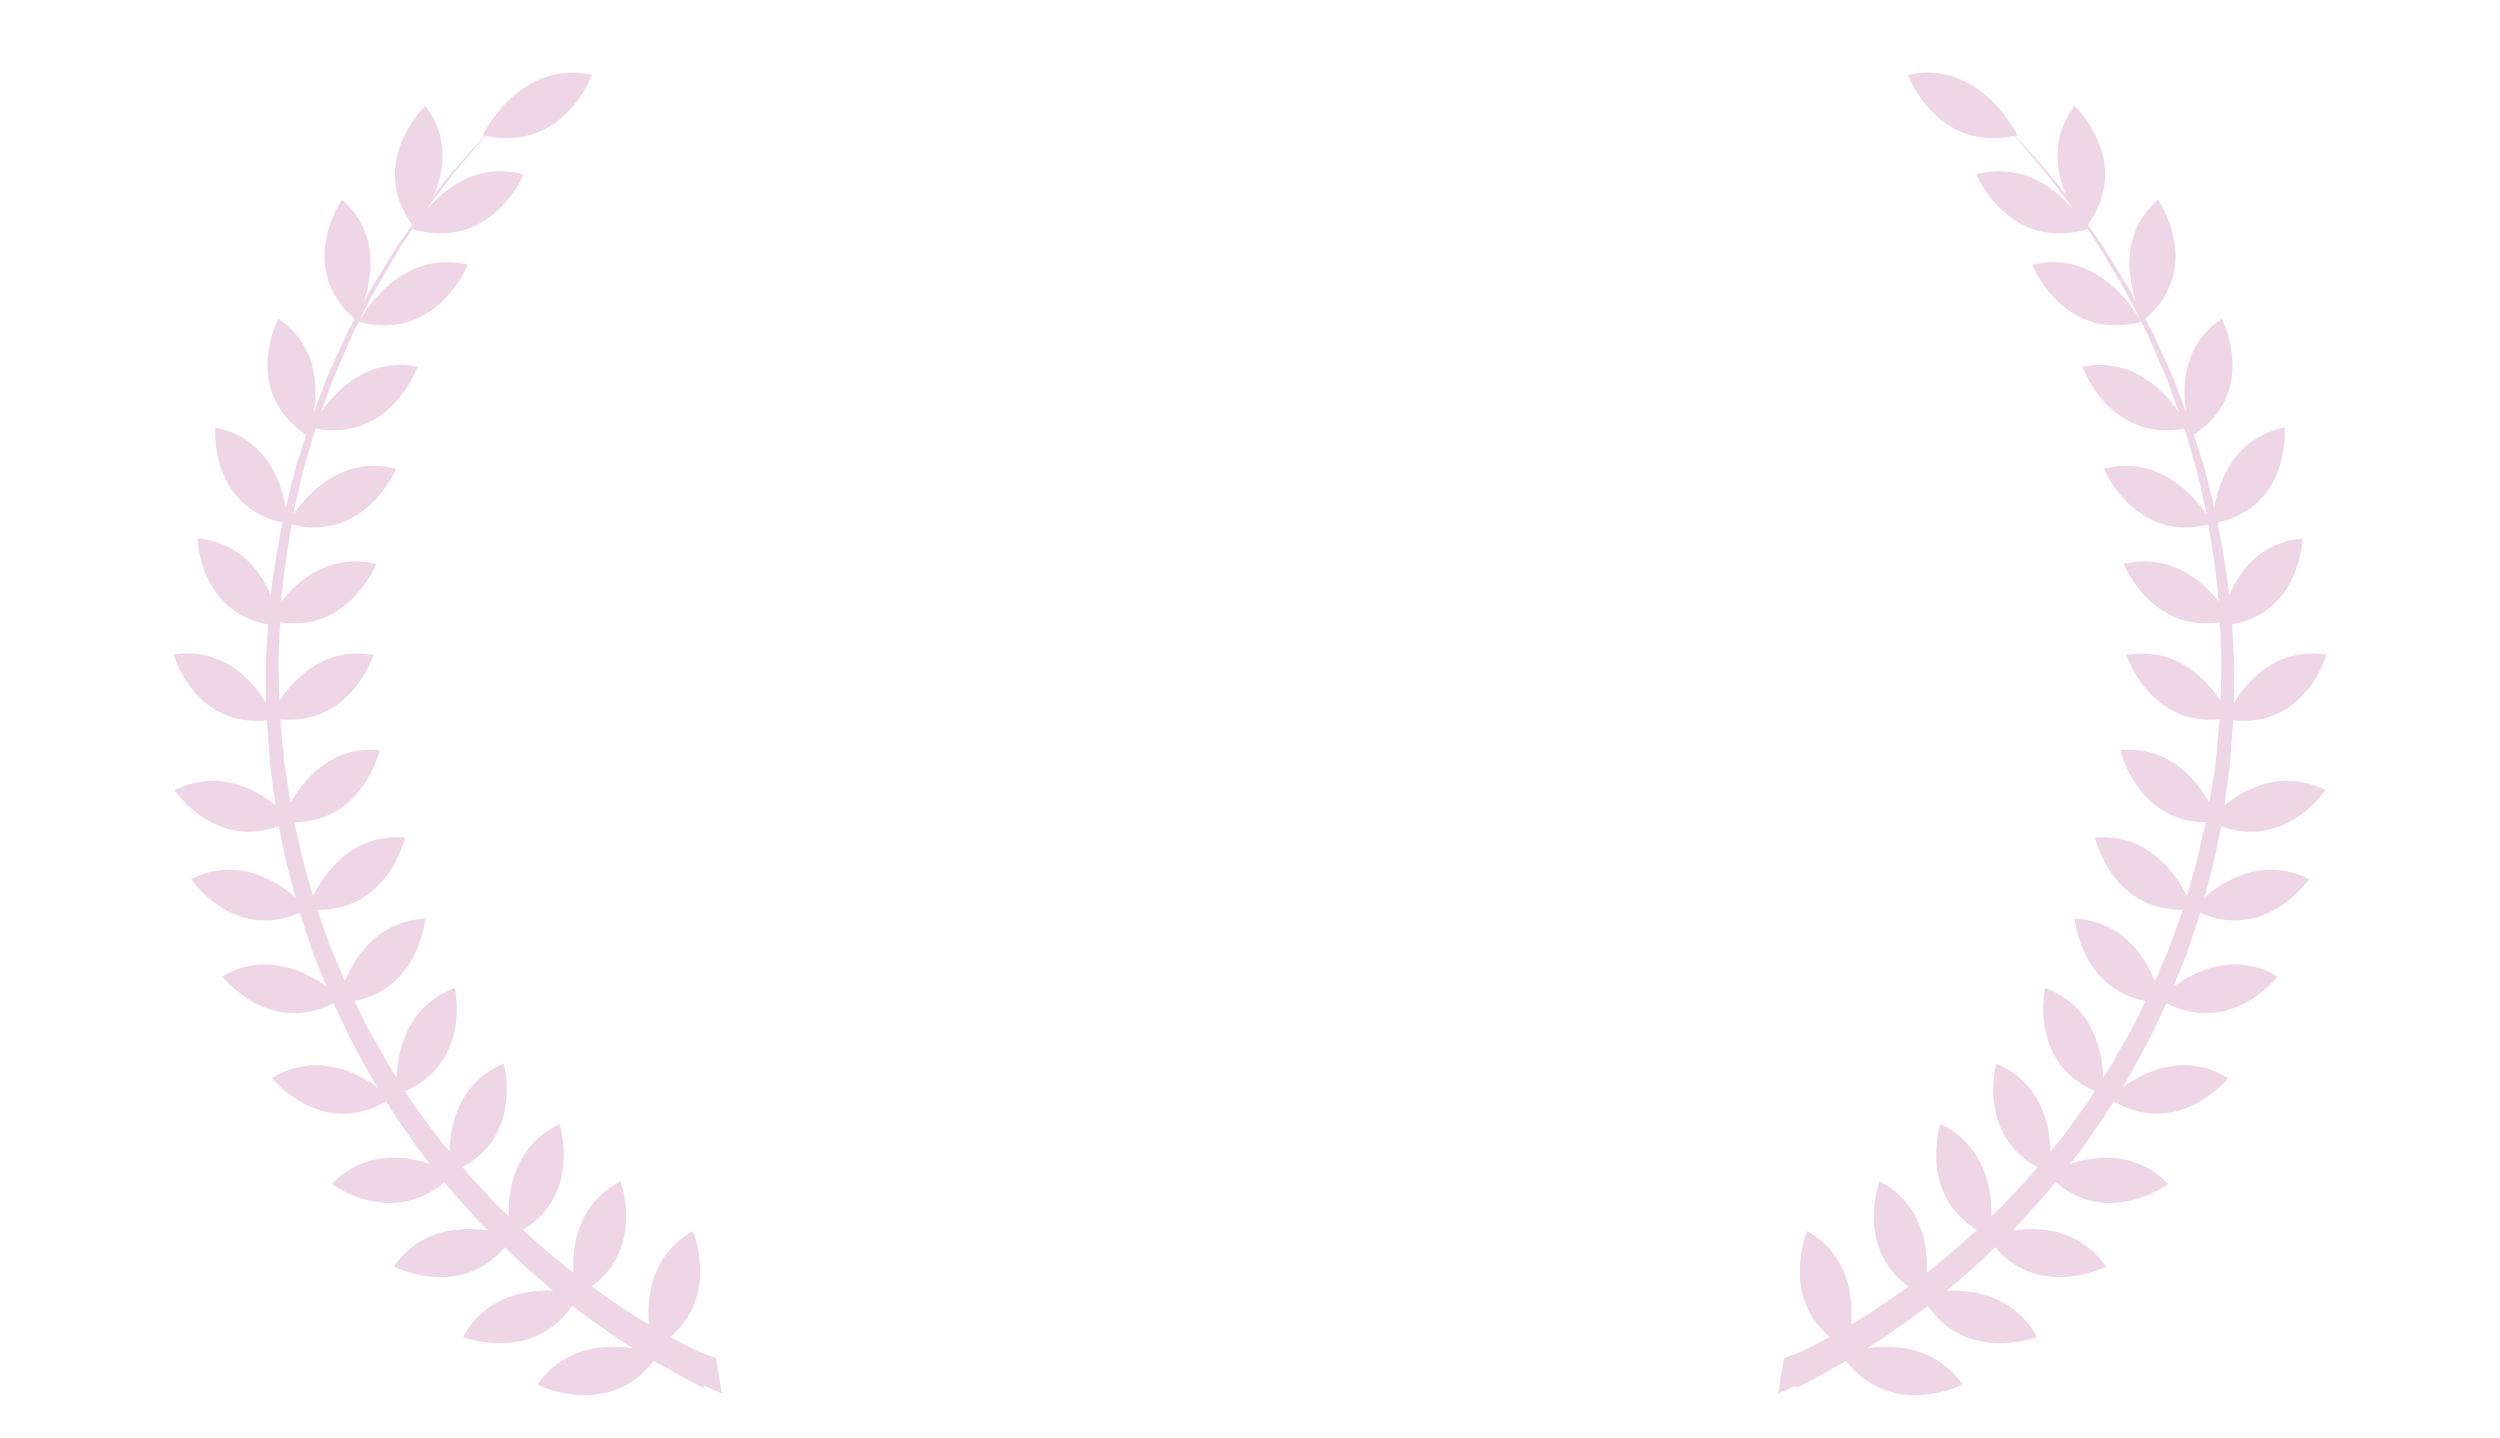 <svg width="360" height="207" viewBox="0 0 360 207" fill="none" xmlns="http://www.w3.org/2000/svg">
<path d="M51.68 46.361C62.989 49.29 67.352 38.117 67.352 38.117C57.083 35.65 51.68 46.361 51.68 46.361Z" fill="#C676AF" fill-opacity="0.3"/>
<path d="M101.288 199.865C100.563 199.498 99.838 199.131 99.203 198.791C99.203 198.791 98.492 198.379 97.1 197.614C96.344 197.189 95.331 196.636 94.151 195.985C87.437 204.528 77.39 199.375 77.39 199.375C81.344 193.783 87.309 193.571 91.167 194.147C88.591 192.581 85.675 190.519 82.389 188.05C76.681 196.356 66.672 192.542 66.672 192.542C69.9 186.584 75.817 185.718 79.662 185.848C77.421 183.99 75.041 181.942 72.698 179.61C66.166 187.225 56.709 182.398 56.709 182.398C60.559 176.824 66.465 176.643 70.233 177.192L68.991 175.932C68.115 174.929 67.193 173.912 66.271 172.896C65.488 172.069 64.733 171.152 63.978 170.235C56.33 176.823 47.77 170.497 47.77 170.497C52.474 165.673 58.257 166.389 61.878 167.583C61.568 167.145 61.2 166.738 60.89 166.3C60.009 165.149 59.155 163.907 58.301 162.665C57.852 162.037 57.447 161.423 56.998 160.795C56.594 160.181 56.203 159.522 55.767 158.849L55.642 158.614C46.189 164.018 39.153 155.251 39.153 155.251C45.492 151.364 51.445 154.443 54.379 156.61C54.02 156.009 53.647 155.454 53.333 154.867C52.565 153.503 51.811 152.095 51.057 150.686C50.244 149.309 49.621 147.793 48.925 146.353C48.625 145.721 48.324 145.089 48.023 144.457C38.658 149.248 32.028 140.603 32.028 140.603C38.298 136.942 44.04 139.908 47.019 142.088C46.988 142.029 46.956 141.971 46.938 141.867C46.315 140.35 45.706 138.789 45.083 137.272L43.52 132.521C43.377 132.183 43.292 131.813 43.207 131.443C33.586 135.615 27.511 126.597 27.511 126.597C34.178 123.252 39.832 126.832 42.549 129.227C42.402 128.74 42.268 128.208 42.165 127.734C41.718 126.123 41.271 124.513 40.941 122.839C40.696 121.535 40.392 120.263 40.148 118.959C30.893 122.407 25.142 113.782 25.142 113.782C31.398 110.657 36.752 113.604 39.677 115.964L39.246 112.834C39.149 112.018 39.007 111.188 38.923 110.326L38.717 107.756C38.635 106.403 38.493 105.082 38.411 103.729C27.913 104.783 24.998 94.261 24.998 94.261C32.218 93.15 36.422 98.111 38.326 101.244C38.275 98.326 38.209 95.454 38.441 92.573C38.461 91.694 38.571 90.842 38.605 89.918C28.713 88.156 28.431 77.545 28.431 77.545C34.521 78.059 37.527 82.264 38.993 85.707C39.385 82.137 40.002 78.635 40.681 75.25C30.042 72.868 31.006 61.553 31.006 61.553C38.419 63.057 40.536 69.55 41.141 73.078C41.501 71.563 41.919 70.018 42.279 68.503C42.639 66.989 43.178 65.529 43.628 64.042C43.778 63.547 43.914 63.096 44.064 62.6C34.656 56.312 40.068 45.899 40.068 45.899C45.668 49.658 45.789 55.597 45.194 59.352C45.68 58.072 46.165 56.793 46.637 55.558C47.104 54.175 47.784 52.905 48.328 51.594C48.917 50.297 49.492 49.045 50.068 47.792C50.407 47.157 50.733 46.567 51.073 45.932C42.511 38.474 49.237 28.753 49.237 28.753C54.685 33.5 53.571 39.95 52.404 43.482C52.884 42.545 53.395 41.667 53.907 40.789C54.577 39.713 55.246 38.637 55.857 37.592C56.513 36.561 57.124 35.516 57.798 34.589C58.328 33.815 58.843 33.085 59.359 32.356C52.793 23.337 61.247 15.221 61.247 15.221C64.757 19.873 63.925 24.736 62.457 28.129C63.42 26.895 64.369 25.707 65.233 24.64C66.431 23.281 67.529 22.089 68.51 20.959L69.088 20.347L69.766 19.569C69.766 19.569 69.586 19.514 69.496 19.487C69.496 19.487 74.742 8.483 85.259 10.778C85.259 10.778 81.194 21.943 69.915 19.564L68.618 21.09C67.637 22.22 66.57 23.471 65.417 24.844C64.341 26.289 63.147 27.796 61.913 29.439C61.886 29.53 61.813 29.606 61.741 29.683C61.686 29.863 61.542 30.016 61.442 30.182C63.951 27.253 68.68 23.322 75.416 25.114C75.416 25.114 70.756 36.295 59.407 33.01L59.475 32.784C59.077 33.451 58.62 34.149 58.163 34.847C57.489 35.774 56.923 36.832 56.312 37.877C55.701 38.922 55.076 40.012 54.407 41.088C53.157 43.268 52.033 45.682 50.761 48.101L49.111 51.93C48.567 53.241 47.933 54.524 47.466 55.907C47.066 57.065 46.608 58.255 46.209 59.413C48.267 56.346 52.863 51.392 60.11 52.797C60.11 52.797 56.379 63.669 45.455 61.742C45.196 62.598 44.892 63.441 44.664 64.356C44.228 65.798 43.779 67.285 43.419 68.799C43.059 70.313 42.745 71.841 42.385 73.355C42.317 73.581 42.307 73.774 42.284 74.013C44.202 71.249 49.238 65.493 57.037 67.508C57.037 67.508 52.703 78.099 42.015 75.555C41.371 79.147 40.79 82.857 40.493 86.603C42.853 83.677 47.429 79.602 54.174 81.2C54.174 81.2 50.283 91.138 40.323 89.601C40.377 89.912 40.412 90.12 40.412 90.12L40.322 90.093C40.271 90.913 40.206 91.779 40.213 92.568C40.022 95.314 40.16 98.11 40.252 100.892C42.324 97.781 46.704 93.056 53.797 94.316C53.797 94.316 50.509 104.535 40.372 103.584C40.468 104.892 40.623 106.168 40.719 107.476L40.953 109.957C41.05 110.773 41.192 111.603 41.335 112.433L41.855 115.59C43.684 112.307 47.626 107.401 54.672 108.007C54.672 108.007 52.34 118.319 42.38 118.405C42.684 119.677 42.943 120.936 43.246 122.208C43.59 123.837 44.05 125.402 44.498 127.013C44.694 127.663 44.878 128.358 45.075 129.007C46.669 125.85 50.672 119.929 58.33 120.623C58.33 120.623 55.944 131.114 45.697 131.015C45.777 131.236 45.844 131.503 45.925 131.724C46.489 133.272 47.009 134.806 47.573 136.353L49.47 140.813C49.47 140.813 49.627 141.106 49.676 141.268C51.127 137.773 54.349 132.648 61.247 132.276C61.247 132.276 60.399 142.397 51.022 144.135C51.179 144.428 51.323 144.767 51.48 145.06C52.189 146.455 52.826 147.926 53.652 149.258C54.42 150.622 55.202 151.94 55.924 153.29C56.315 153.949 56.733 154.518 57.124 155.177C57.231 151.57 58.473 144.864 65.503 142.268C65.503 142.268 67.944 152.892 58.354 157.123C58.745 157.782 59.15 158.397 59.554 159.011L60.839 160.777C61.72 161.928 62.529 163.157 63.423 164.263C63.855 164.787 64.287 165.311 64.718 165.835C64.822 162.08 65.99 155.941 72.538 153.151C72.538 153.151 75.368 163.302 66.597 168.076C67.321 168.934 68 169.779 68.796 170.561C69.732 171.532 70.622 172.49 71.468 173.434L73.258 175.156C73.154 171.436 74.016 165.008 80.57 161.875C80.57 161.875 83.842 171.865 75.323 177.109C77.815 179.436 80.254 181.453 82.554 183.28C82.373 179.487 83.14 173.375 89.347 170.088C89.347 170.088 92.904 179.623 85.2 185.26C88.193 187.395 90.88 189.241 93.181 190.576C93.271 190.603 93.361 190.631 93.438 190.703C93.122 186.87 93.681 180.793 99.762 177.271C99.762 177.271 103.668 186.469 96.526 192.522C97.539 193.075 98.386 193.527 99.111 193.894C100.502 194.659 103.119 195.598 103.119 195.598L103.946 200.669L101.428 199.563L101.288 199.865Z" fill="#C676AF" fill-opacity="0.3"/>
<path d="M308.32 46.361C297.011 49.29 292.648 38.117 292.648 38.117C302.917 35.65 308.32 46.361 308.32 46.361Z" fill="#C676AF" fill-opacity="0.3"/>
<path d="M258.712 199.865C259.437 199.498 260.162 199.131 260.797 198.791C260.797 198.791 261.508 198.379 262.9 197.614C263.656 197.189 264.669 196.636 265.849 195.985C272.563 204.528 282.61 199.375 282.61 199.375C278.656 193.783 272.691 193.571 268.833 194.147C271.409 192.581 274.325 190.519 277.611 188.05C283.319 196.356 293.328 192.542 293.328 192.542C290.1 186.584 284.183 185.718 280.338 185.848C282.579 183.99 284.959 181.942 287.302 179.61C293.834 187.225 303.291 182.398 303.291 182.398C299.441 176.824 293.535 176.643 289.767 177.192L291.009 175.932C291.885 174.929 292.807 173.912 293.729 172.896C294.512 172.069 295.267 171.152 296.022 170.235C303.67 176.823 312.23 170.497 312.23 170.497C307.526 165.673 301.744 166.389 298.122 167.583C298.432 167.145 298.8 166.738 299.11 166.3C299.991 165.149 300.845 163.907 301.699 162.665C302.148 162.037 302.553 161.423 303.002 160.795C303.406 160.181 303.797 159.522 304.233 158.849L304.359 158.614C313.811 164.018 320.847 155.251 320.847 155.251C314.508 151.364 308.555 154.443 305.621 156.61C305.98 156.009 306.353 155.454 306.667 154.867C307.435 153.503 308.189 152.095 308.943 150.686C309.756 149.309 310.379 147.793 311.075 146.353C311.375 145.721 311.676 145.089 311.977 144.457C321.342 149.248 327.972 140.603 327.972 140.603C321.702 136.942 315.96 139.908 312.981 142.088C313.012 142.029 313.044 141.971 313.062 141.867C313.685 140.35 314.294 138.789 314.917 137.272L316.48 132.521C316.623 132.183 316.708 131.813 316.793 131.443C326.414 135.615 332.489 126.597 332.489 126.597C325.822 123.252 320.168 126.832 317.451 129.227C317.598 128.74 317.732 128.208 317.835 127.734C318.282 126.123 318.729 124.513 319.059 122.839C319.304 121.535 319.608 120.263 319.852 118.959C329.107 122.407 334.858 113.782 334.858 113.782C328.602 110.657 323.248 113.604 320.323 115.964L320.754 112.834C320.851 112.018 320.993 111.188 321.077 110.326L321.283 107.756C321.365 106.403 321.507 105.082 321.589 103.729C332.087 104.783 335.002 94.261 335.002 94.261C327.782 93.15 323.578 98.111 321.674 101.244C321.725 98.326 321.791 95.454 321.559 92.573C321.539 91.694 321.429 90.842 321.395 89.918C331.287 88.156 331.569 77.545 331.569 77.545C325.479 78.059 322.473 82.264 321.007 85.707C320.615 82.137 319.999 78.635 319.319 75.25C329.958 72.868 328.994 61.553 328.994 61.553C321.581 63.057 319.464 69.55 318.859 73.078C318.499 71.563 318.081 70.018 317.721 68.503C317.361 66.989 316.822 65.529 316.372 64.042C316.222 63.547 316.086 63.096 315.936 62.6C325.344 56.312 319.932 45.899 319.932 45.899C314.332 49.658 314.211 55.597 314.806 59.352C314.32 58.072 313.835 56.793 313.363 55.558C312.896 54.175 312.216 52.905 311.672 51.594C311.083 50.297 310.508 49.045 309.932 47.792C309.593 47.157 309.267 46.567 308.927 45.932C317.49 38.474 310.763 28.753 310.763 28.753C305.315 33.5 306.429 39.95 307.596 43.482C307.116 42.545 306.605 41.667 306.093 40.789C305.424 39.713 304.754 38.637 304.143 37.592C303.487 36.561 302.876 35.516 302.202 34.589C301.672 33.815 301.157 33.085 300.641 32.356C307.207 23.337 298.753 15.221 298.753 15.221C295.243 19.873 296.075 24.736 297.543 28.129C296.58 26.895 295.631 25.707 294.767 24.64C293.569 23.281 292.471 22.089 291.49 20.959L290.911 20.347L290.233 19.569C290.233 19.569 290.414 19.514 290.504 19.487C290.504 19.487 285.258 8.483 274.741 10.778C274.741 10.778 278.806 21.943 290.085 19.564L291.382 21.09C292.363 22.22 293.43 23.471 294.583 24.844C295.659 26.289 296.853 27.796 298.087 29.439C298.115 29.53 298.187 29.606 298.259 29.683C298.314 29.863 298.458 30.016 298.558 30.182C296.049 27.253 291.32 23.322 284.584 25.114C284.584 25.114 289.244 36.295 300.593 33.01L300.525 32.784C300.923 33.451 301.38 34.149 301.837 34.847C302.511 35.774 303.077 36.832 303.688 37.877C304.299 38.922 304.924 40.012 305.593 41.088C306.843 43.268 307.966 45.682 309.239 48.101L310.889 51.93C311.433 53.241 312.067 54.524 312.534 55.907C312.934 57.065 313.392 58.255 313.791 59.413C311.733 56.346 307.137 51.392 299.89 52.797C299.89 52.797 303.621 63.669 314.545 61.742C314.804 62.598 315.108 63.441 315.336 64.356C315.772 65.798 316.221 67.285 316.581 68.799C316.941 70.313 317.255 71.841 317.615 73.355C317.683 73.581 317.693 73.774 317.716 74.013C315.798 71.249 310.762 65.493 302.963 67.508C302.963 67.508 307.297 78.099 317.985 75.555C318.629 79.147 319.21 82.857 319.507 86.603C317.147 83.677 312.571 79.602 305.826 81.2C305.826 81.2 309.717 91.138 319.677 89.601C319.623 89.912 319.588 90.12 319.588 90.12L319.678 90.093C319.729 90.913 319.794 91.779 319.787 92.568C319.978 95.314 319.84 98.11 319.748 100.892C317.676 97.781 313.296 93.056 306.203 94.316C306.203 94.316 309.491 104.535 319.628 103.584C319.531 104.892 319.377 106.168 319.28 107.476L319.047 109.957C318.95 110.773 318.808 111.603 318.665 112.433L318.145 115.59C316.316 112.307 312.374 107.401 305.328 108.007C305.328 108.007 307.661 118.319 317.62 118.405C317.316 119.677 317.057 120.936 316.754 122.208C316.41 123.837 315.95 125.402 315.502 127.013C315.306 127.663 315.122 128.358 314.925 129.007C313.331 125.85 309.328 119.929 301.67 120.623C301.67 120.623 304.056 131.114 314.303 131.015C314.223 131.236 314.156 131.503 314.075 131.724C313.511 133.272 312.991 134.806 312.427 136.353L310.53 140.813C310.53 140.813 310.373 141.106 310.324 141.268C308.873 137.773 305.651 132.648 298.753 132.276C298.753 132.276 299.601 142.397 308.978 144.135C308.821 144.428 308.677 144.767 308.52 145.06C307.811 146.455 307.174 147.926 306.348 149.258C305.58 150.622 304.798 151.94 304.076 153.29C303.685 153.949 303.267 154.518 302.876 155.177C302.769 151.57 301.527 144.864 294.497 142.268C294.497 142.268 292.056 152.892 301.646 157.123C301.255 157.782 300.85 158.397 300.446 159.011L299.161 160.777C298.28 161.928 297.471 163.157 296.577 164.263C296.145 164.787 295.713 165.311 295.282 165.835C295.178 162.08 294.01 155.941 287.462 153.151C287.462 153.151 284.632 163.302 293.402 168.076C292.679 168.934 292 169.779 291.204 170.561C290.268 171.532 289.378 172.49 288.532 173.434L286.742 175.156C286.846 171.436 285.984 165.008 279.43 161.875C279.43 161.875 276.158 171.865 284.677 177.109C282.185 179.436 279.746 181.453 277.446 183.28C277.627 179.487 276.86 173.375 270.654 170.088C270.654 170.088 267.096 179.623 274.8 185.26C271.807 187.395 269.12 189.241 266.819 190.576C266.729 190.603 266.639 190.631 266.562 190.703C266.878 186.87 266.319 180.793 260.238 177.271C260.238 177.271 256.332 186.469 263.474 192.522C262.461 193.075 261.614 193.527 260.889 193.894C259.498 194.659 256.881 195.598 256.881 195.598L256.054 200.669L258.572 199.563L258.712 199.865Z" fill="#C676AF" fill-opacity="0.3"/>
</svg>
